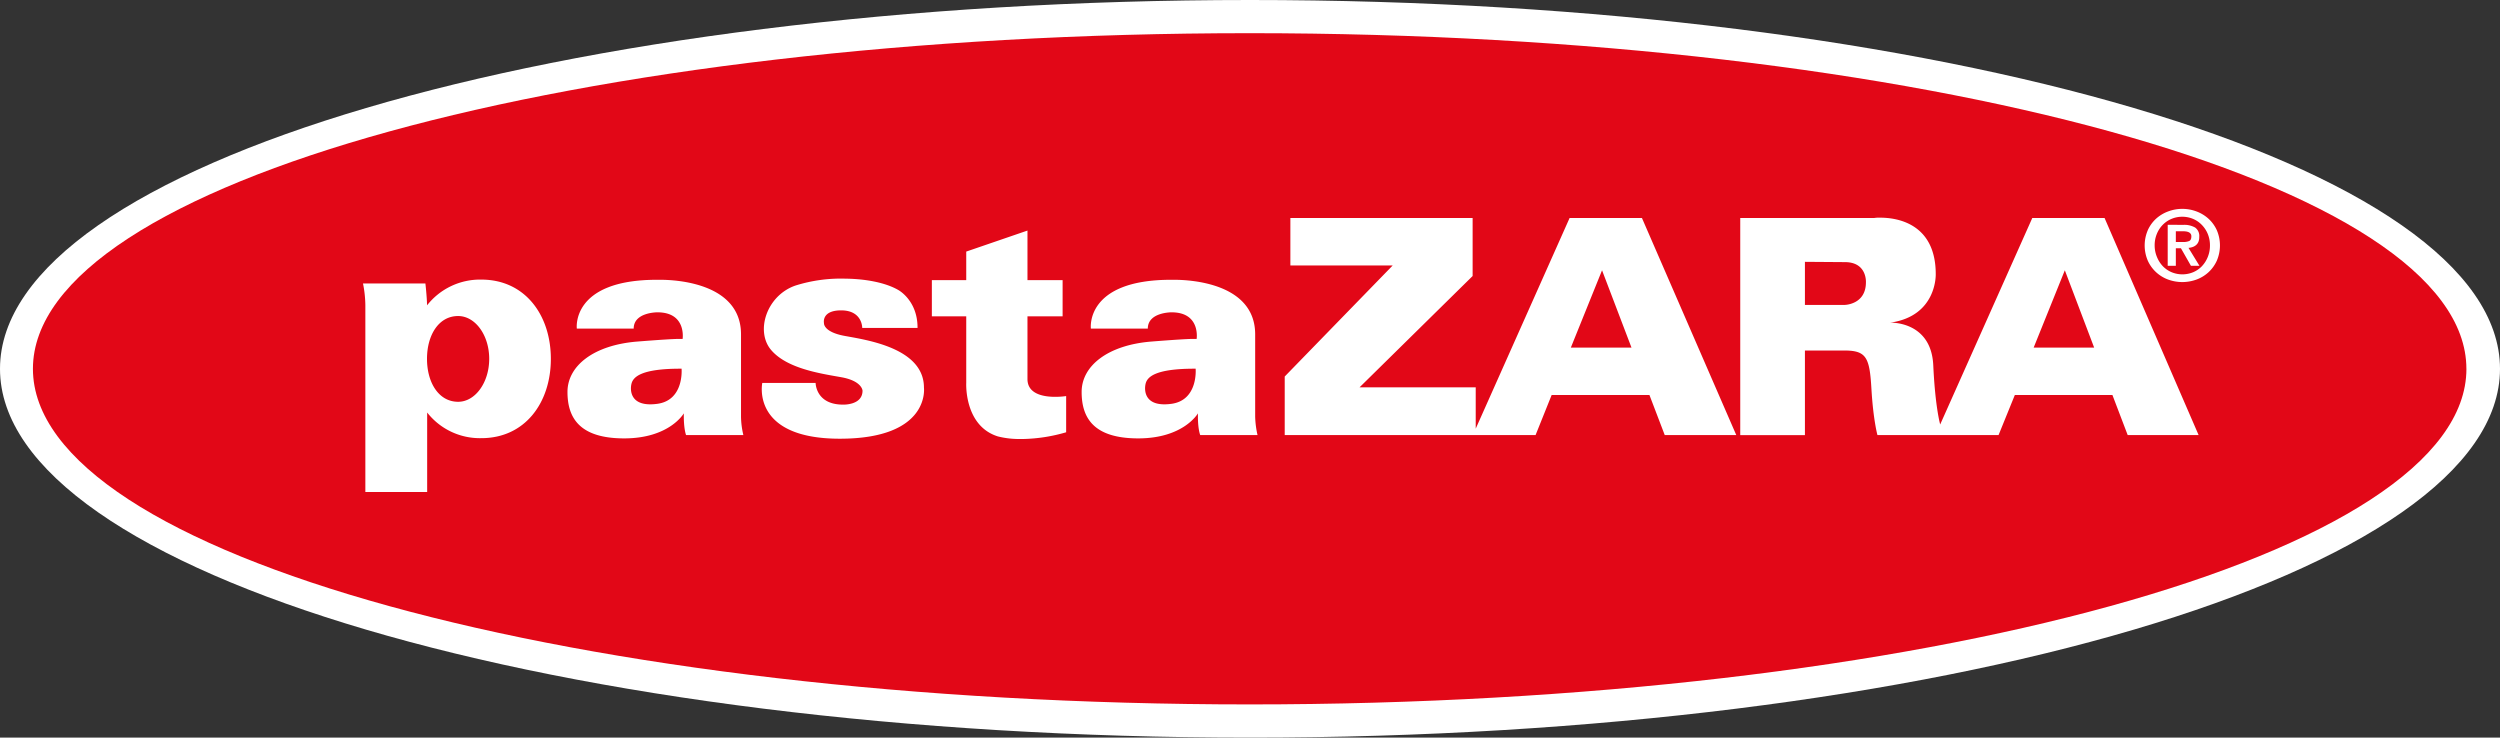 <?xml version="1.0" encoding="UTF-8"?> <svg xmlns="http://www.w3.org/2000/svg" viewBox="0 0 768.44 226.73"><rect x="0" y="0" width="768.44" height="226.73" fill="#333333" stroke="none"/><title>Risorsa 1</title><g id="Livello_2" data-name="Livello 2"><g id="Livello_1-2" data-name="Livello 1"><path d="M768.44,113.37c0,62.61-172,113.36-384.22,113.36S0,176,0,113.37,172,0,384.22,0,768.44,50.76,768.44,113.37" style="fill:#fff"></path><path d="M758.12,113.36c0,57-167.45,103.16-374,103.16s-374-46.18-374-103.16S177.54,10.2,384.11,10.2s374,46.19,374,103.16" style="fill:#e20717"></path><path d="M452.65,67V84.84L417.9,119.05h35.7v12.71L482.46,67h22.23l29,66.73H511.7L507,121.42H476.94L472,133.73H394.89v-18L428.08,81.6H396.63V67Zm39.78,16.08-9.59,23.76h18.64Zm62.36-2.6V93.72h12.29s6.46-.13,6.46-6.94c0,0,.4-6.21-6.46-6.21ZM578,66.91c4.73,0,17,1.54,17,17.36,0,0,.46,12.87-14,14.91,0,0,12.6-.58,13.24,13.1.5,10.76,1.63,16.28,2.12,18.2L624.68,67h22.21l28.91,66.73H654l-4.69-12.31h-30l-5,12.31H577.08s-1.29-4.63-1.85-14.24-1.53-11.75-8.33-11.75H554.79v26H534.91V67h41.23a7.5,7.5,0,0,1,1.3-.09Zm56.68,16.17-9.58,23.76h18.59Zm-425,21.1.06,0h.08S211.06,96,202.08,96c0,0-7.3-.06-7.3,5H177.3s-1.89-15,24.61-15c0,0,.22,0,.62,0H203c4.81,0,24.77,1,24.77,16.78v25.32a25.85,25.85,0,0,0,.72,5.62H210.88s-.78-1.88-.69-6.67c0,0-4.37,7.7-18.34,7.7s-17.42-6.58-17.42-14.28c0-8.1,8.19-14.45,21.54-15.49,7.61-.6,11-.78,12.57-.81Zm-.18,9.15c-12.78-.06-14.94,2.7-15.41,4.68s-.39,7.24,7.94,6.12,7.47-10.8,7.47-10.8m158.19-9.15.06,0h.07S369.07,96,360.11,96c0,0-7.3-.06-7.3,5h-17.5s-1.88-15,24.62-15c0,0,.21,0,.61,0H361c4.81,0,24.81,1,24.81,16.78v25.32a28.87,28.87,0,0,0,.72,5.62H368.92s-.81-1.88-.7-6.67c0,0-4.37,7.7-18.36,7.7s-17.39-6.58-17.39-14.28c0-8.1,8.2-14.45,21.51-15.49,7.61-.6,11-.78,12.57-.81Zm-.18,9.15c-12.78-.06-14.94,2.7-15.39,4.68s-.38,7.24,7.93,6.12,7.46-10.8,7.46-10.8M250.7,117.7s0,6.67,8.42,6.67c0,0,6,.25,6-4.28,0,0-.09-3-6.58-4.15s-16.7-2.67-21.54-8.39-1.42-16.67,7.48-19.77a46.48,46.48,0,0,1,15.29-2.13c6.21.06,12.35,1.19,16.31,3.47,0,0,6,3.17,5.95,11.68h-17s.09-5.4-6.49-5.4c-6.11,0-5.27,3.9-5.27,3.9s-.3,2.71,6.31,3.94S284,106.92,284,119.14c0,0,2.07,15.71-25.87,15.71-27.47,0-23.82-17.15-23.82-17.15Zm65.12-46.83V86.11h10.8V97.23h-10.8v19.28c0,7.17,11.89,5.23,11.89,5.23v11.13a50.5,50.5,0,0,1-13.26,2.07H313a26.83,26.83,0,0,1-6.26-.79C296.29,130.89,297,117.7,297,117.7V97.23H286.43V86.11H297V77.33ZM130.76,87.14s.45,3.92.51,6.71a20.7,20.7,0,0,1,16.67-7.91c13.46,0,21.38,10.93,21.38,24.37s-7.92,24.37-21.38,24.37a20.57,20.57,0,0,1-16.64-7.88v24.42h-19V93.73a35.92,35.92,0,0,0-.72-6.59Zm10.06,10c-6,0-9.57,5.89-9.57,13.16s3.58,13.2,9.57,13.2c5.25,0,9.55-5.9,9.55-13.2s-4.3-13.16-9.55-13.16" style="fill:#fff"></path><path d="M660.17,70.77a10.85,10.85,0,0,1,2.55-3.54A11.37,11.37,0,0,1,666.41,65a12.39,12.39,0,0,1,8.76,0,11.37,11.37,0,0,1,3.69,2.25,10.85,10.85,0,0,1,2.55,3.54,11.88,11.88,0,0,1,0,9.31,10.93,10.93,0,0,1-2.55,3.56,11.06,11.06,0,0,1-3.69,2.26,12.69,12.69,0,0,1-8.76,0,11.06,11.06,0,0,1-3.69-2.26,10.93,10.93,0,0,1-2.55-3.56,11.88,11.88,0,0,1,0-9.31M663,79a9,9,0,0,0,1.8,2.82,8.28,8.28,0,0,0,2.7,1.85,8.66,8.66,0,0,0,6.63,0,8.13,8.13,0,0,0,2.69-1.85A9,9,0,0,0,678.61,79a9.22,9.22,0,0,0,.68-3.56,9.12,9.12,0,0,0-.68-3.54,8.73,8.73,0,0,0-1.83-2.78,8.11,8.11,0,0,0-2.69-1.84,8.66,8.66,0,0,0-6.63,0,8.25,8.25,0,0,0-2.7,1.84,8.66,8.66,0,0,0-1.8,2.78,9.11,9.11,0,0,0-.67,3.54A9.21,9.21,0,0,0,663,79m8.1-9.88a6.65,6.65,0,0,1,3.66.84A3.21,3.21,0,0,1,676,72.82a3.87,3.87,0,0,1-.25,1.49,2.7,2.7,0,0,1-.71,1,3.27,3.27,0,0,1-1.06.61,5.27,5.27,0,0,1-1.29.27l3.37,5.51h-2.62l-3.07-5.39H668.8v5.39h-2.5V69.09Zm0,5.27a4.52,4.52,0,0,0,1.78-.3c.46-.2.69-.68.69-1.45a1.26,1.26,0,0,0-.24-.81,1.62,1.62,0,0,0-.62-.47,3,3,0,0,0-.84-.22,7,7,0,0,0-.89-.06H668.8v3.31Z" style="fill:#fff"></path></g></g></svg> 